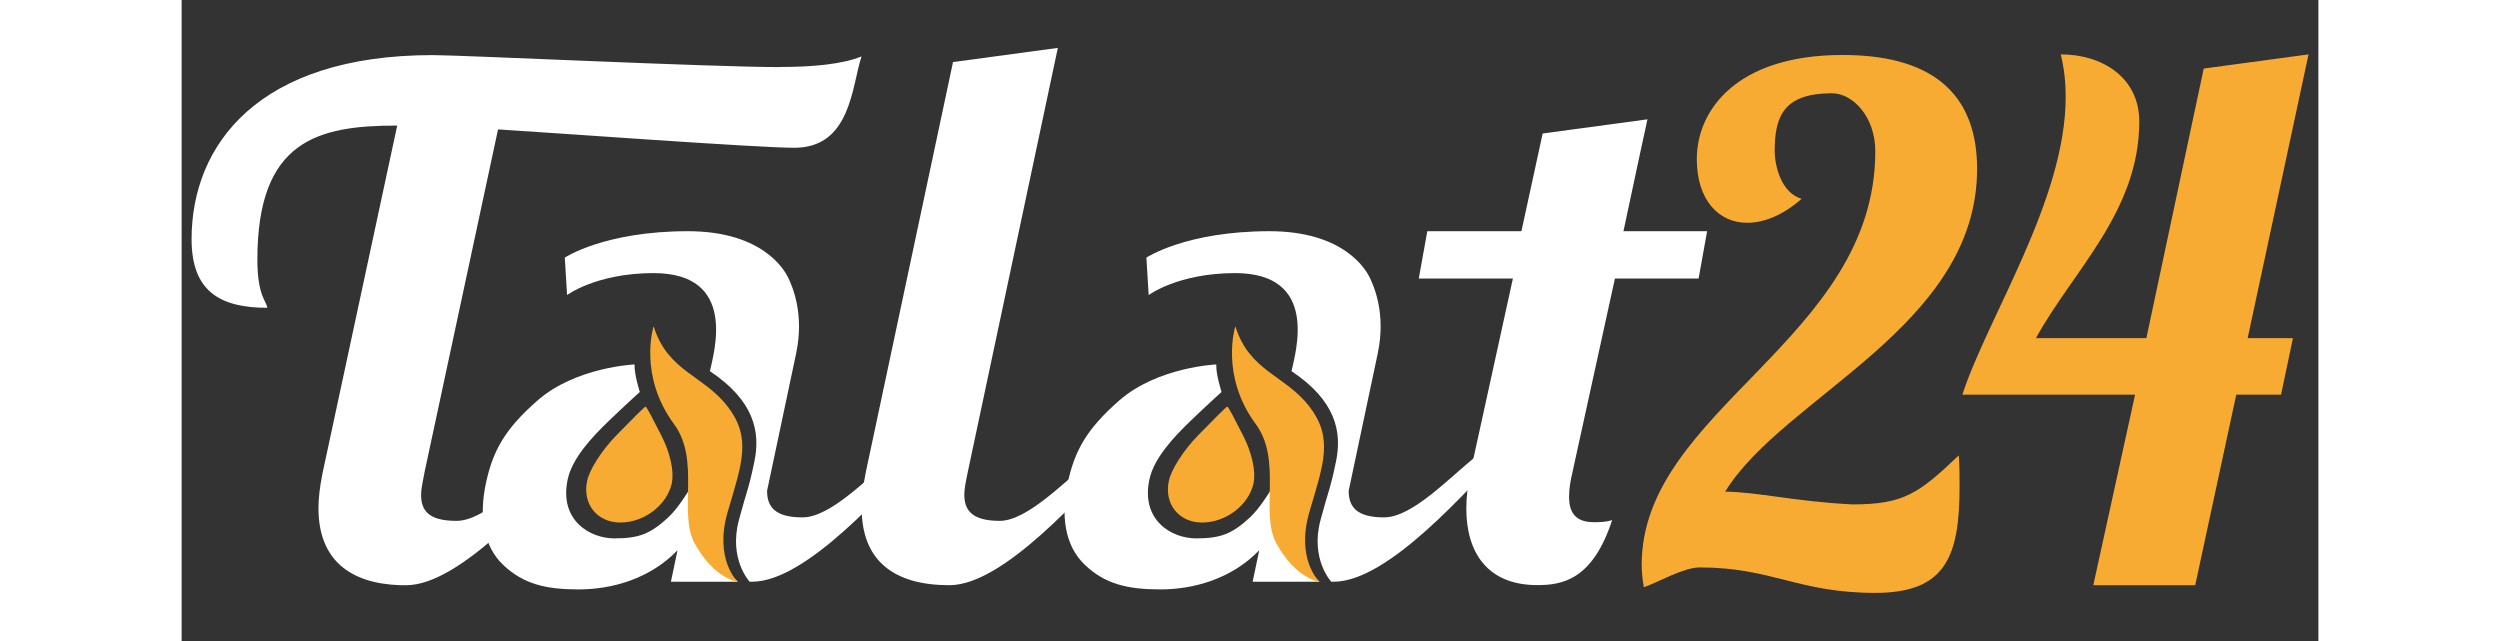 <svg xmlns="http://www.w3.org/2000/svg" width="156" height="40" viewBox="0 0 178 53.4"><rect x="0" y="0" width="178" height="53.4" fill="#333333" stroke="none"/><defs><style>.cls-1{fill:#fff;}.cls-2{fill:#f7ab33;}</style></defs><path class="cls-1" d="M72.99,4l-7.5,35.32c-.18.88-.29,1.42-.29,1.89,0,1.3.65,2.18,2.95,2.18s5.42-3.3,7.78-5.19h2c-2.71,2.71-9.38,10.55-13.97,10.55s-7.31-2-7.31-6.43c0-.88.12-1.89.35-3.01l7.26-34.14,8.73-1.18Z"></path><path class="cls-1" d="M49.86,5.59c-5.78,0-26.51-1-28.93-1C6.37,4.59.83,12.08.83,19.92c0,4.25,2.24,5.72,6.31,5.72-.06-.53-.83-1-.83-4.01,0-9.96,5.05-11.17,11.65-11.17l-6.2,28.86h0c-.02.08-.03.16-.05.25-.2,1.02-.31,1.94-.31,2.76,0,4.26,2.57,6.28,6.82,6.42.16,0,.32,0,.49,0,4.6,0,11.26-7.84,13.97-10.55h-2c-2.36,1.89-5.42,5.19-7.78,5.19s-2.95-.88-2.95-2.18c0-.47.12-1,.29-1.89h0l6.12-28.54c4.15.25,21.56,1.53,24.68,1.53,4.72,0,4.78-5.13,5.6-7.61-1.59.65-4.07.88-6.78.88Z"></path><path class="cls-1" d="M115.87,39.32c-.18.71-.29,1.42-.29,2.06,0,1.24.47,2.12,2.06,2.12.41,0,1.06,0,1.53-.18-1.65,5.07-4.25,5.42-6.25,5.42-4.13,0-5.9-2.71-5.9-6.37,0-.94.12-2,.35-3.07l3.53-16.1h-7.84l.71-3.94h7.84l1.77-8.14,8.73-1.18s-.88,4.01-2,9.32h6.97l-.71,3.94h-6.97l-3.53,16.1Z"></path><path class="cls-2" d="M148.05,37.96c.06.94.06,1.77.06,2.59,0,5.84-1.18,8.84-7.02,8.84-6.43,0-8.61-2.12-14.62-2.12-1.36,0-3.48,1.24-4.66,1.65-.12-.65-.18-1.3-.18-1.89,0-12.91,19.46-18.75,19.46-34.43,0-2.89-1.89-4.83-3.6-4.83-3.95,0-4.78,1.83-4.78,4.78,0,1.36.59,3.54,2.24,4.01-1.53,1.36-3.13,2-4.54,2-2.36,0-4.19-1.89-4.19-5.31,0-4.01,3.24-8.67,12.15-8.67,8.08,0,11.2,3.77,11.2,9.49,0,13.15-16.1,18.93-20.99,26.89,2.54,0,5.9.83,10.61,1.06,4.3,0,5.54-.94,8.84-4.07Z"></path><path class="cls-2" d="M148.34,32.88c2.12-6.49,8.61-16.21,8.61-24.81,0-1.18-.12-2.36-.41-3.54,3.42,0,6.54,1.89,6.54,5.6,0,7.49-5.54,12.44-8.61,18.04h9.2l4.78-22.46,8.73-1.18-5.07,23.64h3.77l-.99,4.71h-3.73l-3.42,15.87h-8.49l3.48-15.87h-14.39Z"></path><path class="cls-1" d="M37.72,30.36s-4.87.21-8.06,2.99c-2.78,2.43-3.74,4.25-4.31,6.9-.57,2.65-.26,5.21,1.44,6.81,1.69,1.61,3.58,2.04,6.29,2.04s5.89-.84,8.23-3.26l-.55,2.62h5.57l-1.56-1.46-.78-4.69-.24-4.15s-1.75,3.59-3.21,4.94c-1.47,1.35-2.4,1.75-4.48,1.75s-4.62-1.53-3.9-4.91c.37-1.75,2-3.51,3.44-4.89,1.34-1.29,2.57-2.4,2.57-2.4,0,0-.47-1.44-.44-2.29Z"></path><path class="cls-2" d="M39.31,27.21s-1.28,4.07,1.71,8.12c2.23,3.03.32,7.4,1.73,9.96,1.62,2.94,3.58,3.18,3.58,3.18,0,0-2.01-1.87-.83-5.86,1.17-3.99,2-6.11,0-8.73-2.01-2.62-5-2.93-6.17-6.67Z"></path><path class="cls-2" d="M40.84,40.2c.2-.96-.16-2.51-.85-3.87s-1.26-2.46-1.34-2.46-1.17,1.1-2.42,2.38-2.25,2.87-2.45,3.81c-.41,1.92.83,3.47,2.77,3.47s3.89-1.41,4.3-3.32Z"></path><path class="cls-1" d="M59.5,37.91c-2.36,1.89-5.42,5.19-7.78,5.19s-2.94-.93-2.95-2.21c.95-4.51,2.05-9.68,2.42-11.44.71-3.35-.34-5.63-.64-6.28-.3-.64-2.11-3.91-8.38-3.91-6.95,0-10.25,2.2-10.25,2.2l.19,3.12s2.42-1.82,7.19-1.83c7.03,0,5.05,6.57,4.71,8.17,3.7,2.47,4.22,5.07,3.7,7.55-.52,2.48-.56,2.13-1.29,4.87-.86,3.25.9,5.12.9,5.12h.2c4.6,0,11.26-7.84,13.97-10.55h-2Z"></path><path class="cls-1" d="M86.18,30.36s-4.87.21-8.06,2.99c-2.78,2.43-3.74,4.25-4.31,6.9s-.26,5.21,1.44,6.81c1.69,1.61,3.58,2.04,6.29,2.04s5.89-.84,8.23-3.26l-.55,2.62h5.57l-1.56-1.46-.78-4.69-.24-4.15s-1.75,3.59-3.21,4.94c-1.47,1.35-2.4,1.75-4.48,1.75s-4.62-1.53-3.9-4.91c.37-1.75,2-3.51,3.44-4.89,1.34-1.29,2.57-2.4,2.57-2.4,0,0-.47-1.44-.44-2.29Z"></path><path class="cls-2" d="M87.77,27.21s-1.28,4.07,1.71,8.12c2.23,3.03.32,7.4,1.73,9.96,1.62,2.94,3.58,3.18,3.58,3.18,0,0-2.01-1.87-.83-5.86,1.17-3.99,2-6.11,0-8.73-2.01-2.62-5-2.93-6.17-6.67Z"></path><path class="cls-2" d="M89.3,40.2c.2-.96-.16-2.51-.85-3.87s-1.26-2.46-1.34-2.46-1.17,1.1-2.42,2.38-2.25,2.87-2.45,3.81c-.41,1.92.83,3.47,2.77,3.47s3.89-1.41,4.3-3.32Z"></path><path class="cls-1" d="M107.95,37.91c-2.36,1.89-5.42,5.19-7.78,5.19s-2.94-.93-2.95-2.21c.95-4.51,2.05-9.68,2.42-11.44.71-3.35-.34-5.63-.64-6.28-.3-.64-2.11-3.91-8.38-3.91-6.95,0-10.25,2.2-10.25,2.2l.19,3.12s2.42-1.82,7.19-1.83c7.03,0,5.05,6.57,4.71,8.17,3.7,2.47,4.22,5.07,3.7,7.55-.52,2.48-.56,2.13-1.29,4.87-.86,3.25.9,5.12.9,5.12h.2c4.6,0,11.26-7.84,13.97-10.55h-2Z"></path></svg>